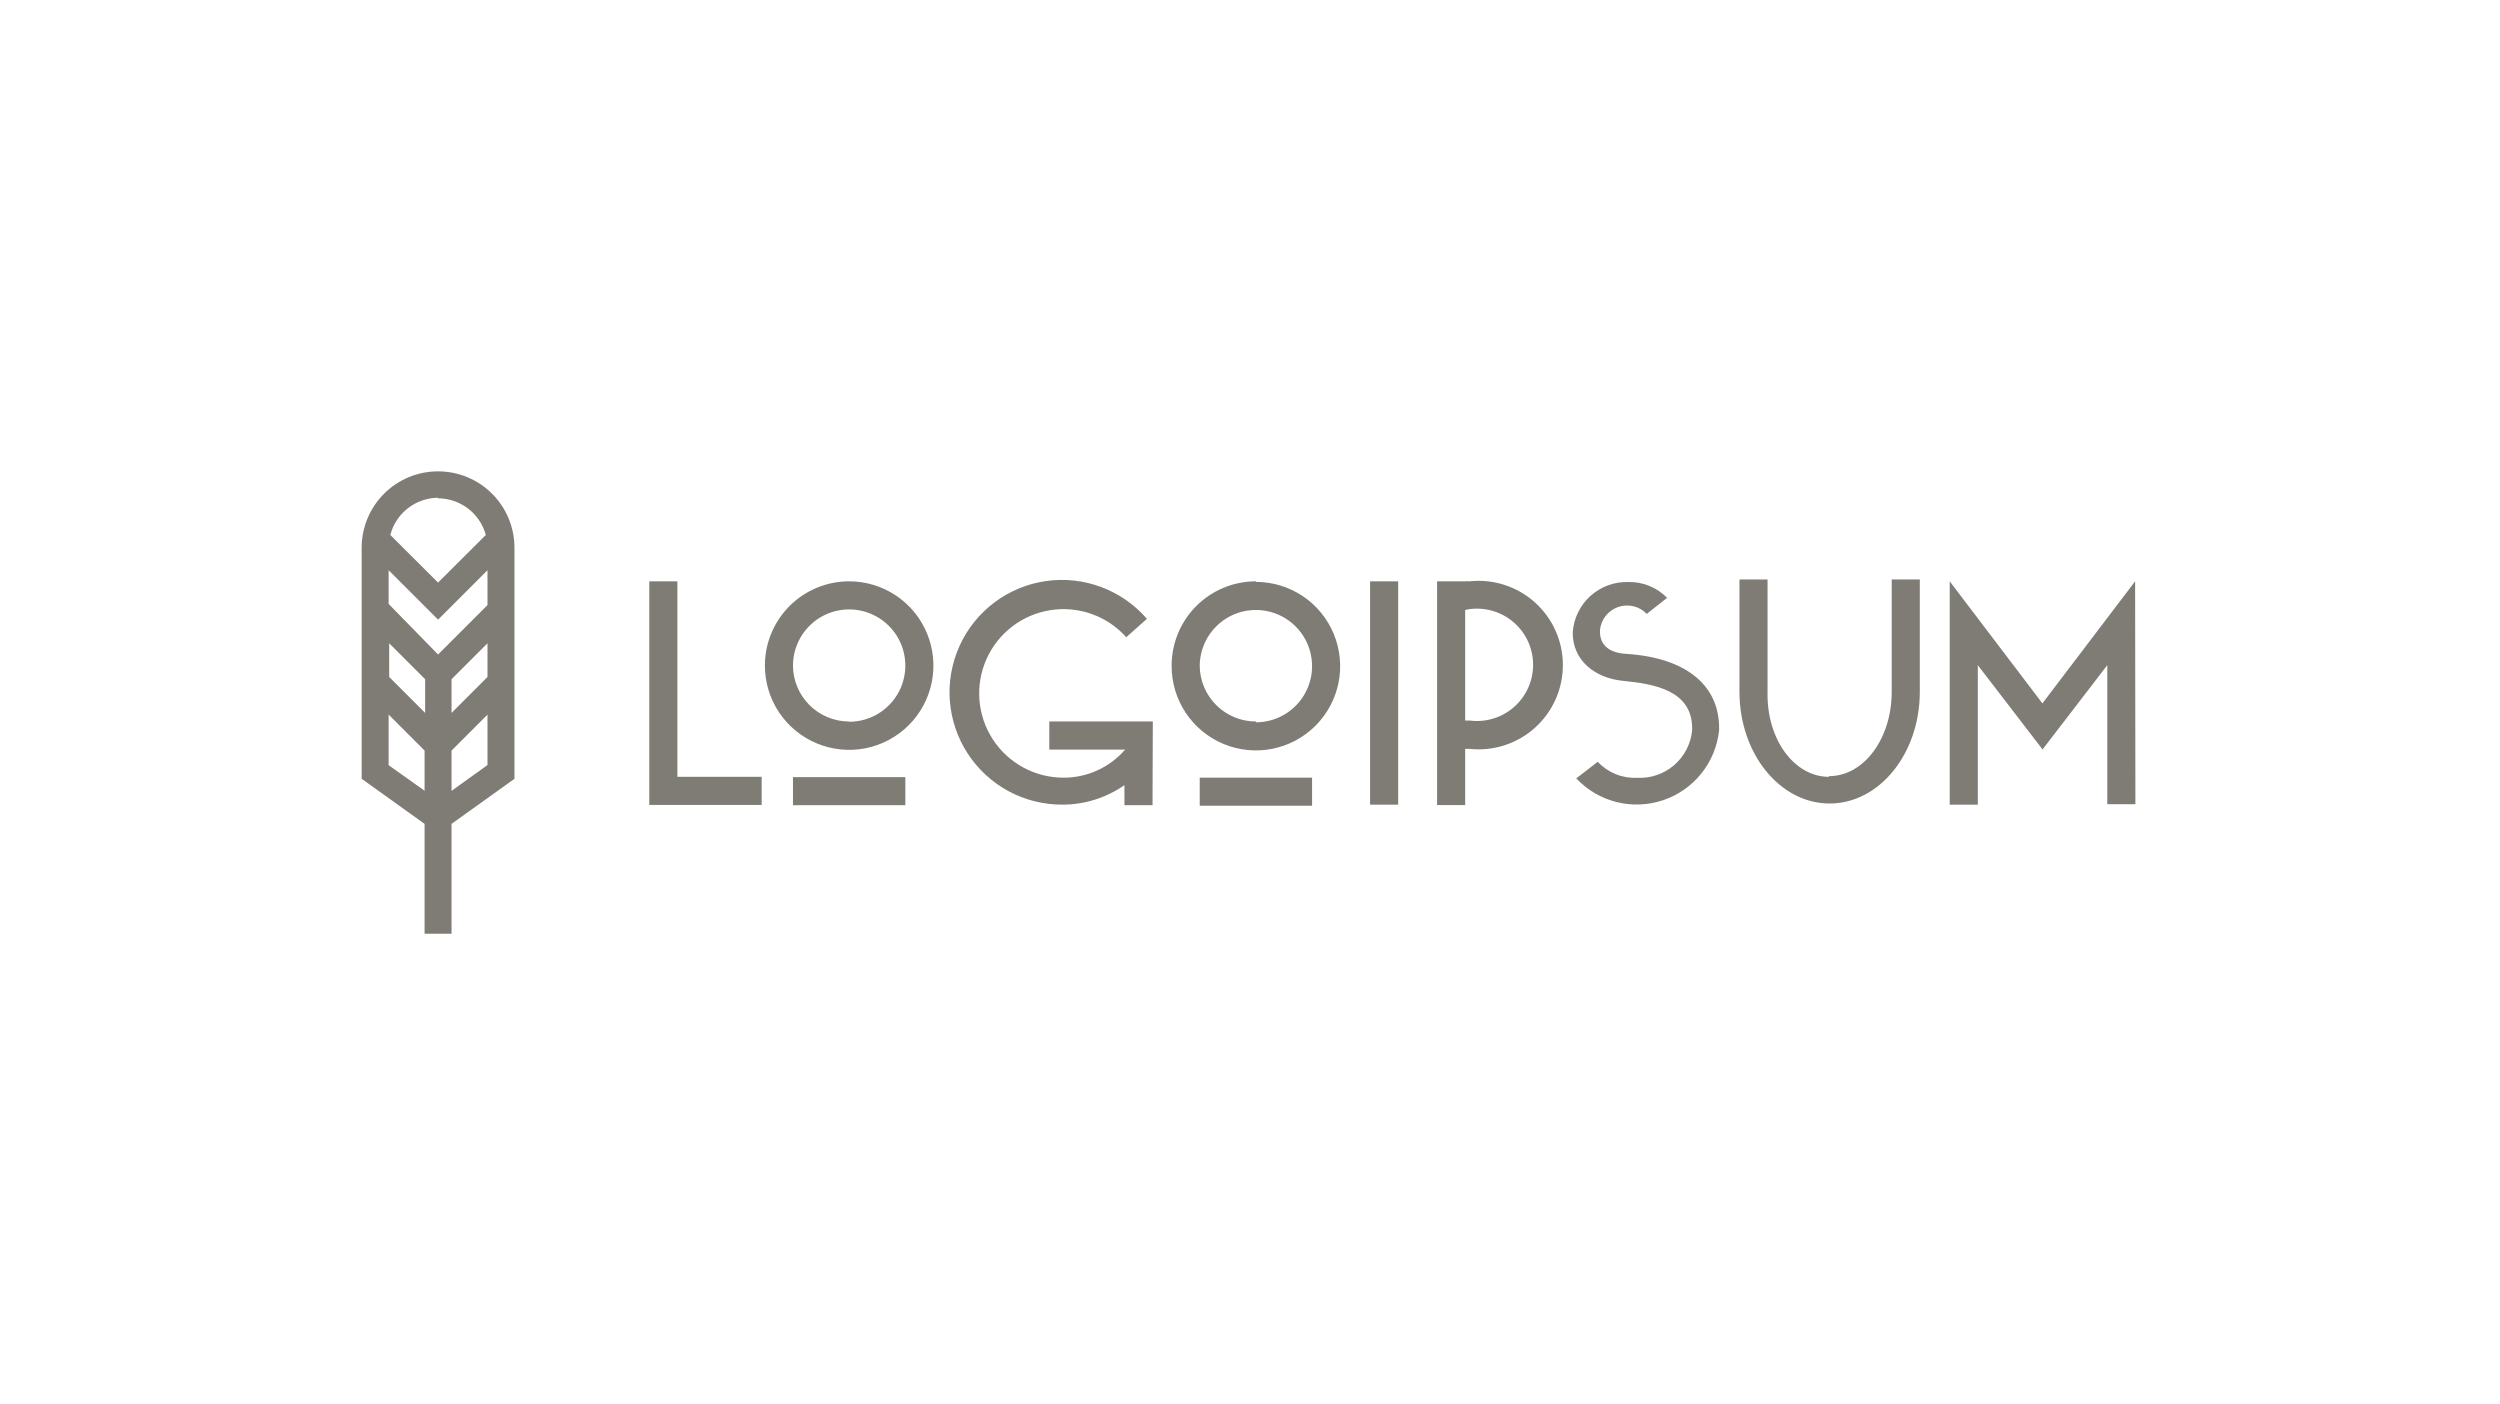 <svg xmlns="http://www.w3.org/2000/svg" width="178" height="100" viewBox="0 0 178 100" fill="none"><path d="M46.23 41.39H48.23V55.31H54.23V57.31H46.23V41.39ZM60.46 41.39C61.647 41.39 62.807 41.742 63.793 42.401C64.78 43.06 65.549 43.998 66.003 45.094C66.457 46.19 66.576 47.397 66.345 48.561C66.113 49.724 65.542 50.794 64.703 51.633C63.864 52.472 62.794 53.043 61.63 53.275C60.467 53.506 59.26 53.387 58.164 52.933C57.068 52.479 56.13 51.71 55.471 50.723C54.812 49.737 54.46 48.577 54.46 47.39C54.46 46.602 54.615 45.822 54.917 45.094C55.218 44.366 55.66 43.705 56.217 43.147C56.775 42.59 57.436 42.148 58.164 41.847C58.892 41.545 59.672 41.39 60.46 41.39V41.39ZM60.46 51.39C61.251 51.39 62.025 51.155 62.682 50.716C63.34 50.276 63.853 49.652 64.156 48.921C64.458 48.19 64.537 47.386 64.383 46.61C64.229 45.834 63.848 45.121 63.288 44.562C62.729 44.002 62.016 43.621 61.24 43.467C60.464 43.312 59.66 43.392 58.929 43.694C58.198 43.997 57.574 44.51 57.134 45.168C56.695 45.825 56.46 46.599 56.46 47.39C56.465 48.447 56.889 49.46 57.639 50.206C58.388 50.951 59.403 51.37 60.46 51.37V51.39ZM56.46 55.33H64.46V57.33H56.46V55.33ZM82.06 57.33H80.06V55.9C78.77 56.803 77.234 57.288 75.66 57.29C74.317 57.299 72.994 56.97 71.812 56.333C70.63 55.697 69.628 54.773 68.897 53.647C68.166 52.521 67.73 51.229 67.629 49.89C67.528 48.551 67.766 47.209 68.321 45.986C68.875 44.763 69.728 43.7 70.802 42.894C71.875 42.087 73.135 41.564 74.463 41.372C75.792 41.18 77.148 41.326 78.405 41.796C79.663 42.266 80.782 43.044 81.66 44.06L80.19 45.37C79.522 44.624 78.679 44.056 77.736 43.719C76.793 43.383 75.78 43.287 74.791 43.442C73.802 43.597 72.867 43.997 72.072 44.605C71.276 45.214 70.646 46.012 70.238 46.926C69.83 47.841 69.658 48.843 69.736 49.841C69.815 50.839 70.142 51.802 70.688 52.641C71.234 53.481 71.981 54.17 72.862 54.647C73.743 55.123 74.729 55.372 75.73 55.37C76.561 55.372 77.383 55.194 78.139 54.849C78.894 54.504 79.567 53.999 80.11 53.37H74.71V51.37H82.08L82.06 57.33ZM89.42 41.43C90.607 41.43 91.767 41.782 92.753 42.441C93.74 43.1 94.509 44.038 94.963 45.134C95.417 46.23 95.536 47.437 95.305 48.601C95.073 49.764 94.502 50.834 93.663 51.673C92.823 52.512 91.754 53.083 90.591 53.315C89.427 53.546 88.22 53.427 87.124 52.973C86.028 52.519 85.091 51.75 84.431 50.763C83.772 49.777 83.42 48.617 83.42 47.43C83.415 46.637 83.567 45.851 83.867 45.117C84.168 44.383 84.61 43.716 85.17 43.154C85.73 42.593 86.396 42.148 87.129 41.845C87.861 41.542 88.647 41.387 89.44 41.39L89.42 41.43ZM89.42 51.43C90.211 51.43 90.984 51.195 91.642 50.756C92.3 50.316 92.813 49.692 93.115 48.961C93.418 48.23 93.498 47.426 93.343 46.65C93.189 45.874 92.808 45.161 92.248 44.602C91.689 44.042 90.976 43.661 90.2 43.507C89.424 43.352 88.62 43.432 87.889 43.734C87.158 44.037 86.534 44.55 86.094 45.208C85.655 45.865 85.42 46.639 85.42 47.43C85.436 48.484 85.867 49.489 86.62 50.227C87.372 50.965 88.386 51.375 89.44 51.37L89.42 51.43ZM85.42 55.37H93.42V57.37H85.42V55.37ZM97.55 41.39H99.55V57.29H97.55V41.39ZM102.32 41.39H104.32C104.423 41.379 104.527 41.379 104.63 41.39C105.468 41.299 106.315 41.386 107.117 41.644C107.919 41.902 108.657 42.327 109.284 42.889C109.911 43.452 110.413 44.141 110.756 44.91C111.1 45.679 111.277 46.513 111.277 47.355C111.277 48.197 111.1 49.031 110.756 49.8C110.413 50.569 109.911 51.258 109.284 51.821C108.657 52.383 107.919 52.808 107.117 53.066C106.315 53.324 105.468 53.411 104.63 53.32H104.32V57.32H102.32V41.39ZM104.32 43.39V51.3H104.63C105.195 51.375 105.769 51.329 106.315 51.164C106.86 50.999 107.364 50.72 107.793 50.344C108.222 49.969 108.565 49.506 108.801 48.987C109.036 48.468 109.158 47.905 109.158 47.335C109.158 46.765 109.036 46.202 108.801 45.683C108.565 45.164 108.222 44.701 107.793 44.326C107.364 43.95 106.86 43.671 106.315 43.506C105.769 43.341 105.195 43.295 104.63 43.37C104.521 43.381 104.414 43.405 104.31 43.44L104.32 43.39ZM118.73 42.54L117.25 43.71C116.995 43.443 116.668 43.255 116.31 43.167C115.951 43.079 115.575 43.096 115.225 43.214C114.875 43.333 114.567 43.549 114.336 43.837C114.104 44.125 113.96 44.473 113.92 44.84V45C113.92 45.88 114.53 46.47 115.72 46.55C120.3 46.83 122.4 48.98 122.4 51.82V52C122.282 53.124 121.843 54.191 121.136 55.072C120.429 55.954 119.484 56.615 118.413 56.975C117.342 57.335 116.189 57.38 115.093 57.105C113.997 56.829 113.003 56.244 112.23 55.42L113.76 54.24C114.116 54.622 114.551 54.921 115.035 55.118C115.518 55.315 116.039 55.404 116.56 55.38C117.523 55.431 118.469 55.108 119.199 54.478C119.93 53.848 120.388 52.96 120.48 52V51.86C120.48 49.19 117.86 48.7 115.59 48.48C113.49 48.28 111.98 46.97 111.98 45.08V45C112.054 44.016 112.503 43.098 113.234 42.436C113.966 41.773 114.923 41.417 115.91 41.44C116.433 41.425 116.953 41.519 117.437 41.717C117.921 41.915 118.358 42.212 118.72 42.59L118.73 42.54ZM130.23 55.26C132.72 55.26 134.69 52.57 134.69 49.26V41.26H136.69V49.26C136.69 53.66 133.81 57.21 130.27 57.21C126.73 57.21 123.85 53.66 123.85 49.26V41.26H125.85V49.26C125.77 52.62 127.74 55.31 130.22 55.31L130.23 55.26ZM152.04 57.26H150.04V47.36L145.43 53.36L140.82 47.36V57.29H138.82V41.39L145.42 50.08L152.02 41.39L152.04 57.26Z" fill="#7F7C76"></path><path d="M36.63 39C36.63 37.557 36.057 36.174 35.037 35.153C34.017 34.133 32.633 33.56 31.19 33.56C29.747 33.56 28.363 34.133 27.343 35.153C26.323 36.174 25.75 37.557 25.75 39V55.45L30.23 58.66V66.48H32.15V58.66L36.63 55.45V39ZM34.71 48.2L32.15 50.76V48.36L34.71 45.8V48.2ZM27.71 45.8L30.27 48.36V50.76L27.71 48.2V45.8ZM34.71 43.08L31.19 46.6L27.67 43V40.6L31.19 44.12L34.71 40.6V43.08ZM31.19 35.48C31.964 35.483 32.716 35.741 33.33 36.212C33.944 36.683 34.387 37.343 34.59 38.09L31.19 41.48L27.79 38.09C27.986 37.336 28.425 36.667 29.04 36.188C29.655 35.709 30.411 35.446 31.19 35.44V35.48ZM27.67 54.48V50.88L30.23 53.44V56.3L27.67 54.48ZM32.15 56.31V53.44L34.71 50.88V54.47L32.15 56.31Z" fill="#7F7C76"></path></svg>